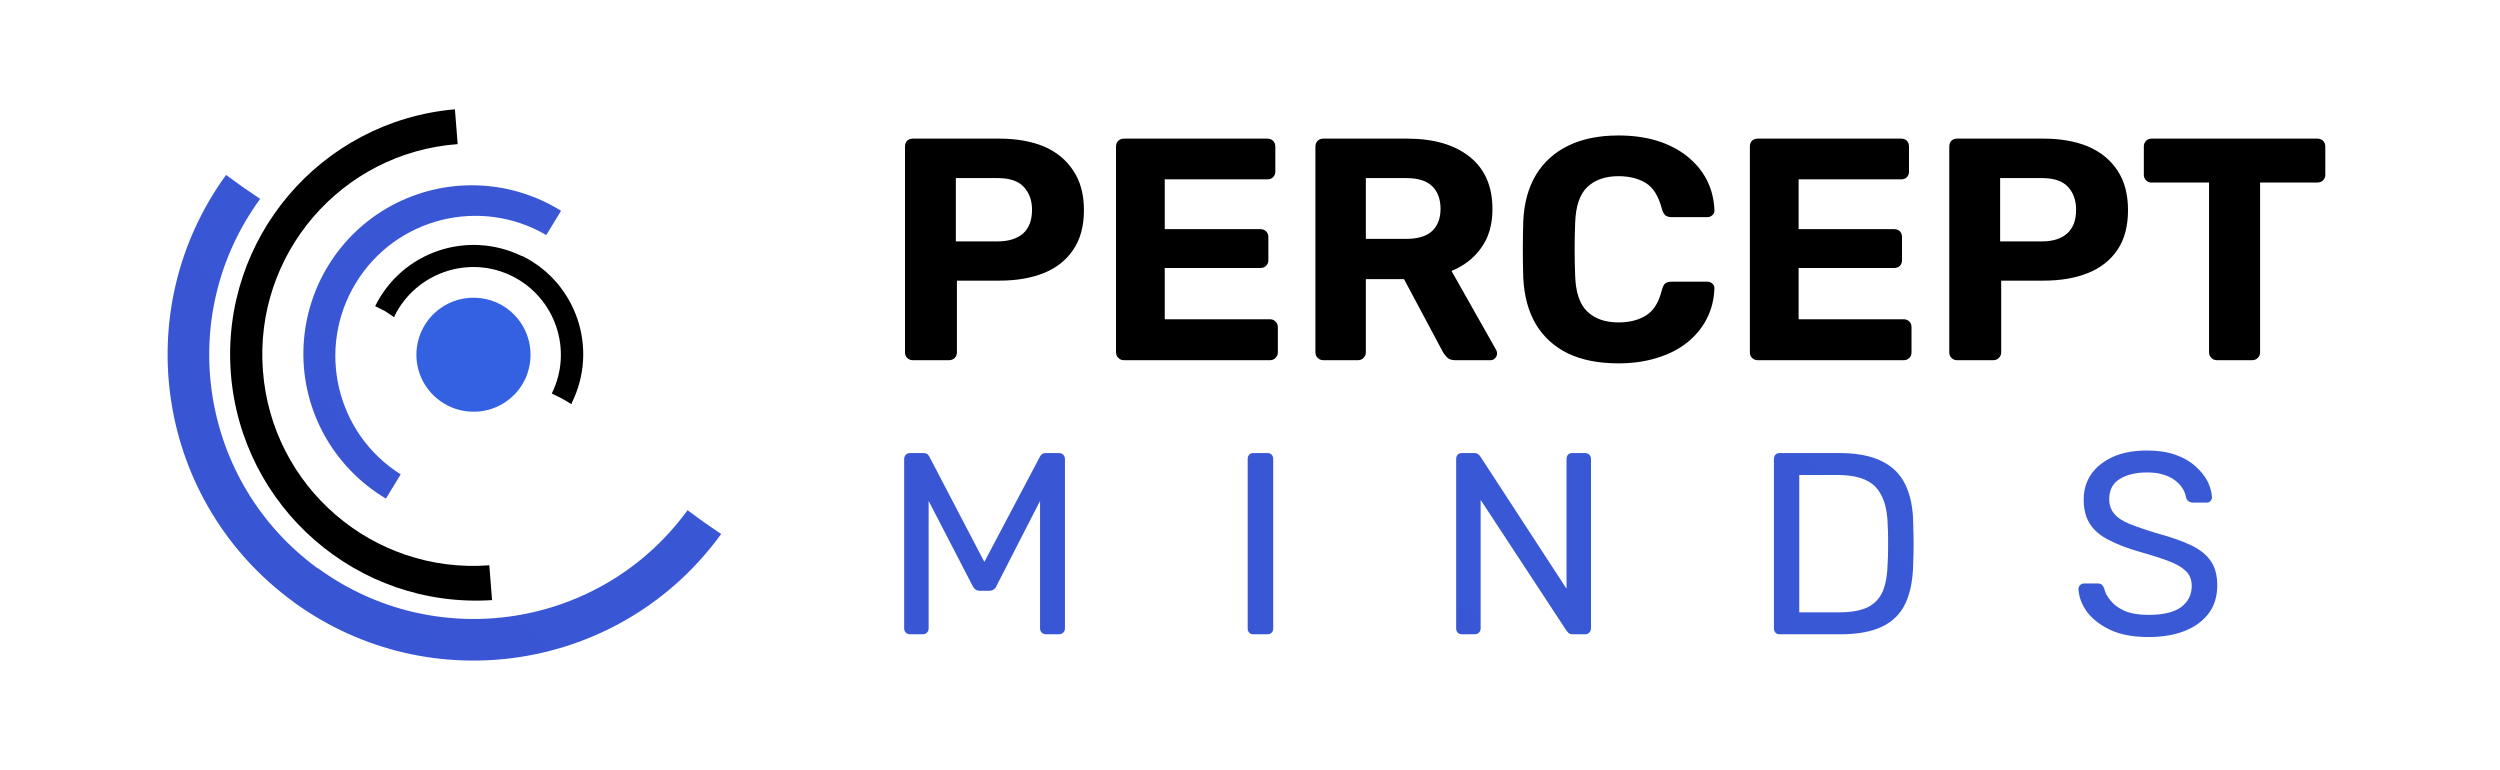 <svg xmlns="http://www.w3.org/2000/svg" version="1.1" xmlns:xlink="http://www.w3.org/1999/xlink" xmlns:svgjs="http://svgjs.dev/svgjs" width="616.225px" height="189.738px" viewBox="0 0 11.294 3.648"><g transform="matrix(1,0,0,1,3.901,0.642)">
<g><path d=" M 0.148 1.065 Q 0.132 1.065 0.121 1.054 Q 0.111 1.044 0.111 1.027 L 0.111 0.052 Q 0.111 0.036 0.121 0.025 Q 0.132 0.015 0.148 0.015 L 0.558 0.015 Q 0.679 0.015 0.769 0.052 Q 0.858 0.09 0.908 0.166 Q 0.959 0.241 0.959 0.354 Q 0.959 0.468 0.908 0.542 Q 0.858 0.616 0.769 0.652 Q 0.679 0.688 0.558 0.688 L 0.357 0.688 L 0.357 1.027 Q 0.357 1.044 0.347 1.054 Q 0.336 1.065 0.32 1.065 L 0.148 1.065 M 0.352 0.502 L 0.55 0.502 Q 0.627 0.502 0.67 0.465 Q 0.713 0.427 0.713 0.352 Q 0.713 0.286 0.674 0.244 Q 0.636 0.202 0.55 0.202 L 0.352 0.202 L 0.352 0.502 M 1.149 1.065 Q 1.132 1.065 1.122 1.054 Q 1.111 1.044 1.111 1.027 L 1.111 0.052 Q 1.111 0.036 1.122 0.025 Q 1.132 0.015 1.149 0.015 L 1.828 0.015 Q 1.845 0.015 1.855 0.025 Q 1.866 0.036 1.866 0.052 L 1.866 0.172 Q 1.866 0.187 1.855 0.198 Q 1.845 0.208 1.828 0.208 L 1.342 0.208 L 1.342 0.444 L 1.795 0.444 Q 1.812 0.444 1.822 0.454 Q 1.833 0.465 1.833 0.481 L 1.833 0.592 Q 1.833 0.607 1.822 0.618 Q 1.812 0.628 1.795 0.628 L 1.342 0.628 L 1.342 0.871 L 1.84 0.871 Q 1.857 0.871 1.867 0.882 Q 1.878 0.892 1.878 0.909 L 1.878 1.027 Q 1.878 1.044 1.867 1.054 Q 1.857 1.065 1.84 1.065 L 1.149 1.065 M 2.094 1.065 Q 2.077 1.065 2.067 1.054 Q 2.056 1.044 2.056 1.027 L 2.056 0.052 Q 2.056 0.036 2.067 0.025 Q 2.077 0.015 2.094 0.015 L 2.491 0.015 Q 2.679 0.015 2.787 0.101 Q 2.895 0.187 2.895 0.349 Q 2.895 0.459 2.842 0.532 Q 2.79 0.606 2.701 0.642 L 2.913 1.017 Q 2.917 1.026 2.917 1.033 Q 2.917 1.045 2.908 1.055 Q 2.899 1.065 2.886 1.065 L 2.719 1.065 Q 2.692 1.065 2.679 1.051 Q 2.665 1.036 2.659 1.024 L 2.476 0.681 L 2.295 0.681 L 2.295 1.027 Q 2.295 1.044 2.284 1.054 Q 2.274 1.065 2.257 1.065 L 2.094 1.065 M 2.295 0.49 L 2.487 0.49 Q 2.569 0.49 2.609 0.453 Q 2.649 0.415 2.649 0.348 Q 2.649 0.28 2.61 0.241 Q 2.571 0.202 2.487 0.202 L 2.295 0.202 L 2.295 0.49 M 3.492 1.08 Q 3.351 1.08 3.253 1.033 Q 3.155 0.985 3.101 0.895 Q 3.047 0.804 3.041 0.673 Q 3.039 0.612 3.039 0.541 Q 3.039 0.471 3.041 0.406 Q 3.047 0.277 3.101 0.187 Q 3.156 0.096 3.255 0.048 Q 3.354 -2.220446049250313e-16 3.492 -2.220446049250313e-16 Q 3.593 -2.220446049250313e-16 3.675 0.025 Q 3.758 0.051 3.818 0.099 Q 3.878 0.147 3.911 0.211 Q 3.944 0.276 3.947 0.355 Q 3.947 0.369 3.937 0.378 Q 3.927 0.387 3.914 0.387 L 3.743 0.387 Q 3.725 0.387 3.714 0.378 Q 3.704 0.369 3.698 0.348 Q 3.675 0.259 3.623 0.226 Q 3.57 0.193 3.492 0.193 Q 3.399 0.193 3.345 0.244 Q 3.291 0.295 3.287 0.414 Q 3.282 0.537 3.287 0.666 Q 3.291 0.784 3.345 0.835 Q 3.399 0.886 3.492 0.886 Q 3.57 0.886 3.623 0.853 Q 3.677 0.819 3.698 0.732 Q 3.704 0.709 3.714 0.701 Q 3.725 0.693 3.743 0.693 L 3.914 0.693 Q 3.927 0.693 3.937 0.702 Q 3.947 0.711 3.947 0.724 Q 3.944 0.804 3.911 0.868 Q 3.878 0.933 3.818 0.981 Q 3.758 1.029 3.675 1.054 Q 3.593 1.08 3.492 1.08 M 4.152 1.065 Q 4.136 1.065 4.125 1.054 Q 4.115 1.044 4.115 1.027 L 4.115 0.052 Q 4.115 0.036 4.125 0.025 Q 4.136 0.015 4.152 0.015 L 4.832 0.015 Q 4.848 0.015 4.859 0.025 Q 4.869 0.036 4.869 0.052 L 4.869 0.172 Q 4.869 0.187 4.859 0.198 Q 4.848 0.208 4.832 0.208 L 4.346 0.208 L 4.346 0.444 L 4.799 0.444 Q 4.815 0.444 4.826 0.454 Q 4.836 0.465 4.836 0.481 L 4.836 0.592 Q 4.836 0.607 4.826 0.618 Q 4.815 0.628 4.799 0.628 L 4.346 0.628 L 4.346 0.871 L 4.844 0.871 Q 4.86 0.871 4.871 0.882 Q 4.881 0.892 4.881 0.909 L 4.881 1.027 Q 4.881 1.044 4.871 1.054 Q 4.86 1.065 4.844 1.065 L 4.152 1.065 M 5.097 1.065 Q 5.081 1.065 5.07 1.054 Q 5.06 1.044 5.06 1.027 L 5.06 0.052 Q 5.06 0.036 5.07 0.025 Q 5.081 0.015 5.097 0.015 L 5.507 0.015 Q 5.628 0.015 5.717 0.052 Q 5.807 0.09 5.857 0.166 Q 5.907 0.241 5.907 0.354 Q 5.907 0.468 5.857 0.542 Q 5.807 0.616 5.717 0.652 Q 5.628 0.688 5.507 0.688 L 5.306 0.688 L 5.306 1.027 Q 5.306 1.044 5.295 1.054 Q 5.285 1.065 5.268 1.065 L 5.097 1.065 M 5.301 0.502 L 5.499 0.502 Q 5.576 0.502 5.618 0.465 Q 5.661 0.427 5.661 0.352 Q 5.661 0.286 5.623 0.244 Q 5.585 0.202 5.499 0.202 L 5.301 0.202 L 5.301 0.502 M 6.329 1.065 Q 6.312 1.065 6.302 1.054 Q 6.291 1.044 6.291 1.027 L 6.291 0.223 L 6.018 0.223 Q 6.003 0.223 5.993 0.213 Q 5.982 0.202 5.982 0.187 L 5.982 0.052 Q 5.982 0.036 5.993 0.025 Q 6.003 0.015 6.018 0.015 L 6.804 0.015 Q 6.821 0.015 6.831 0.025 Q 6.842 0.036 6.842 0.052 L 6.842 0.187 Q 6.842 0.202 6.831 0.213 Q 6.821 0.223 6.804 0.223 L 6.533 0.223 L 6.533 1.027 Q 6.533 1.044 6.522 1.054 Q 6.512 1.065 6.495 1.065 L 6.329 1.065" fill="#000000" fill-rule="nonzero"></path></g>
<g>
<linearGradient id="SVGID_2_" gradientUnits="userSpaceOnUse" x1="4.288" y1="147.263" x2="169.405" y2="-0.411">
		<stop  offset="0" style="stop-color:#2A1FBC"/>
		<stop  offset="1" style="stop-color:#4DA2F5"/>
</linearGradient>
<path d=" M 0.135 2.364 Q 0.123 2.364 0.115 2.356 Q 0.107 2.348 0.107 2.336 L 0.107 1.534 Q 0.107 1.521 0.115 1.513 Q 0.123 1.505 0.135 1.505 L 0.196 1.505 Q 0.211 1.505 0.219 1.512 Q 0.226 1.52 0.228 1.525 L 0.487 2.021 L 0.749 1.525 Q 0.751 1.52 0.758 1.512 Q 0.765 1.505 0.78 1.505 L 0.84 1.505 Q 0.853 1.505 0.861 1.513 Q 0.869 1.521 0.869 1.534 L 0.869 2.336 Q 0.869 2.348 0.861 2.356 Q 0.853 2.364 0.84 2.364 L 0.78 2.364 Q 0.767 2.364 0.759 2.356 Q 0.751 2.348 0.751 2.336 L 0.751 1.732 L 0.546 2.132 Q 0.541 2.145 0.532 2.151 Q 0.522 2.158 0.507 2.158 L 0.469 2.158 Q 0.453 2.158 0.444 2.151 Q 0.436 2.145 0.43 2.132 L 0.223 1.732 L 0.223 2.336 Q 0.223 2.348 0.215 2.356 Q 0.207 2.364 0.195 2.364 L 0.135 2.364 M 1.763 2.364 Q 1.749 2.364 1.742 2.356 Q 1.735 2.348 1.735 2.336 L 1.735 1.533 Q 1.735 1.521 1.742 1.513 Q 1.749 1.505 1.763 1.505 L 1.828 1.505 Q 1.841 1.505 1.849 1.513 Q 1.856 1.521 1.856 1.533 L 1.856 2.336 Q 1.856 2.348 1.849 2.356 Q 1.841 2.364 1.828 2.364 L 1.763 2.364 M 2.751 2.364 Q 2.737 2.364 2.73 2.356 Q 2.723 2.348 2.723 2.336 L 2.723 1.534 Q 2.723 1.521 2.73 1.513 Q 2.737 1.505 2.751 1.505 L 2.807 1.505 Q 2.822 1.505 2.829 1.512 Q 2.837 1.519 2.838 1.522 L 3.246 2.148 L 3.246 1.534 Q 3.246 1.521 3.253 1.513 Q 3.26 1.505 3.274 1.505 L 3.333 1.505 Q 3.346 1.505 3.354 1.513 Q 3.362 1.521 3.362 1.534 L 3.362 2.335 Q 3.362 2.347 3.354 2.356 Q 3.346 2.364 3.334 2.364 L 3.275 2.364 Q 3.262 2.364 3.255 2.357 Q 3.248 2.35 3.246 2.347 L 2.839 1.727 L 2.839 2.336 Q 2.839 2.348 2.831 2.356 Q 2.823 2.364 2.81 2.364 L 2.751 2.364 M 4.257 2.364 Q 4.243 2.364 4.236 2.356 Q 4.229 2.348 4.229 2.336 L 4.229 1.534 Q 4.229 1.521 4.236 1.513 Q 4.243 1.505 4.257 1.505 L 4.536 1.505 Q 4.662 1.505 4.739 1.543 Q 4.817 1.581 4.852 1.655 Q 4.888 1.73 4.889 1.838 Q 4.891 1.893 4.891 1.935 Q 4.891 1.976 4.889 2.03 Q 4.887 2.143 4.852 2.218 Q 4.817 2.292 4.741 2.328 Q 4.666 2.364 4.542 2.364 L 4.257 2.364 M 4.349 2.26 L 4.536 2.26 Q 4.62 2.26 4.671 2.237 Q 4.721 2.213 4.744 2.162 Q 4.766 2.11 4.768 2.026 Q 4.77 1.989 4.77 1.961 Q 4.77 1.933 4.77 1.906 Q 4.77 1.878 4.768 1.843 Q 4.765 1.724 4.711 1.666 Q 4.657 1.609 4.53 1.609 L 4.349 1.609 L 4.349 2.26 M 6.004 2.377 Q 5.897 2.377 5.825 2.344 Q 5.752 2.31 5.713 2.258 Q 5.675 2.206 5.672 2.148 Q 5.672 2.139 5.68 2.131 Q 5.688 2.123 5.699 2.123 L 5.762 2.123 Q 5.777 2.123 5.784 2.13 Q 5.791 2.137 5.794 2.147 Q 5.801 2.177 5.825 2.205 Q 5.848 2.234 5.891 2.253 Q 5.935 2.272 6.004 2.272 Q 6.109 2.272 6.159 2.235 Q 6.209 2.197 6.209 2.135 Q 6.209 2.092 6.182 2.065 Q 6.156 2.039 6.102 2.018 Q 6.048 1.997 5.962 1.973 Q 5.872 1.947 5.814 1.916 Q 5.755 1.886 5.726 1.84 Q 5.697 1.795 5.697 1.725 Q 5.697 1.658 5.732 1.606 Q 5.768 1.554 5.836 1.523 Q 5.903 1.493 5.998 1.493 Q 6.074 1.493 6.131 1.513 Q 6.188 1.533 6.226 1.567 Q 6.264 1.601 6.284 1.639 Q 6.303 1.678 6.305 1.715 Q 6.305 1.724 6.298 1.732 Q 6.292 1.74 6.279 1.74 L 6.214 1.74 Q 6.205 1.74 6.196 1.735 Q 6.187 1.73 6.182 1.716 Q 6.174 1.666 6.125 1.631 Q 6.076 1.597 5.998 1.597 Q 5.918 1.597 5.868 1.628 Q 5.818 1.658 5.818 1.724 Q 5.818 1.765 5.842 1.793 Q 5.865 1.821 5.915 1.841 Q 5.966 1.862 6.047 1.886 Q 6.145 1.913 6.208 1.943 Q 6.27 1.973 6.3 2.018 Q 6.33 2.062 6.33 2.132 Q 6.33 2.21 6.29 2.264 Q 6.249 2.319 6.176 2.348 Q 6.103 2.377 6.004 2.377" fill="url(#SVGID_2_)" fill-rule="nonzero"></path></g>
<g clip-path="url(#SvgjsClipPath1001)"><g clip-path="url(#SvgjsClipPath10000a2a8493-8105-46c9-bc78-76247cba280d)">
<linearGradient id="SVGID_1_" gradientUnits="userSpaceOnUse" x1="4.288" y1="147.263" x2="169.405" y2="-0.411">
		<stop  offset="0" style="stop-color:#2A1FBC"/>
		<stop  offset="1" style="stop-color:#4DA2F5"/>
</linearGradient>
<path d=" M -0.76 1.889 L -0.762 1.891 C -1.232 2.538 -2.136 2.682 -2.784 2.213 L -2.784 2.213 L -2.786 2.211 C -3.433 1.741 -3.577 0.837 -3.108 0.189 L -3.108 0.189 L -3.107 0.187 L -3.028 0.244 L -2.946 0.3 L -2.946 0.302 C -3.353 0.86 -3.231 1.643 -2.673 2.051 L -2.673 2.051 L -2.671 2.051 C -2.112 2.458 -1.329 2.336 -0.921 1.778 L -0.921 1.778 L -0.921 1.775 L -0.843 1.832 Z" fill="url(#SVGID_1_)" transform="matrix(1,0,0,1,0,0)" fill-rule="evenodd"></path></g>
<g clip-path="url(#SvgjsClipPath10000a2a8493-8105-46c9-bc78-76247cba280d)"><path d=" M -2.119 0.842 C -2.199 0.917 -2.226 1.033 -2.187 1.135 C -2.148 1.237 -2.051 1.306 -1.942 1.309 C -1.833 1.313 -1.732 1.25 -1.687 1.15 C -1.643 1.05 -1.662 0.933 -1.737 0.854 C -1.786 0.801 -1.854 0.771 -1.926 0.769 C -1.998 0.767 -2.067 0.793 -2.119 0.842 Z" fill="#3361e1" transform="matrix(1,0,0,1,0,0)" fill-rule="evenodd"></path></g>
<g clip-path="url(#SvgjsClipPath10000a2a8493-8105-46c9-bc78-76247cba280d)"><path d=" M -1.846 2.202 C -2.484 2.243 -3.035 1.763 -3.084 1.126 C -3.132 0.489 -2.659 -0.068 -2.022 -0.124 L -2.009 0.041 C -2.561 0.082 -2.974 0.563 -2.932 1.114 C -2.891 1.666 -2.41 2.079 -1.859 2.037 Z" fill="#000000" transform="matrix(1,0,0,1,0,0)" fill-rule="evenodd"></path></g>
<g clip-path="url(#SvgjsClipPath10000a2a8493-8105-46c9-bc78-76247cba280d)">
	<linearGradient id="SVGID_3_" gradientUnits="userSpaceOnUse" x1="36.683" y1="183.483" x2="201.799" y2="35.809">
		<stop  offset="0" style="stop-color:#2A1FBC"/>
		<stop  offset="1" style="stop-color:#4DA2F5"/>
	</linearGradient>
<path d=" M -2.349 1.721 C -2.596 1.574 -2.746 1.306 -2.74 1.019 C -2.734 0.731 -2.575 0.469 -2.322 0.332 C -2.069 0.196 -1.763 0.205 -1.519 0.357 L -1.589 0.472 C -1.902 0.289 -2.304 0.39 -2.492 0.7 C -2.68 1.009 -2.586 1.413 -2.279 1.606 Z" fill="url(#SVGID_3_)" transform="matrix(1,0,0,1,0,0)" fill-rule="evenodd"></path></g>
<g clip-path="url(#SvgjsClipPath10000a2a8493-8105-46c9-bc78-76247cba280d)"><path d=" M -2.31 0.861 L -2.354 0.832 L -2.4 0.809 C -2.273 0.551 -1.962 0.446 -1.704 0.572 L -1.701 0.572 C -1.445 0.7 -1.341 1.011 -1.468 1.267 L -1.468 1.27 L -1.47 1.273 L -1.516 1.246 L -1.563 1.223 C -1.461 1.017 -1.546 0.768 -1.752 0.666 L -1.752 0.666 C -1.957 0.565 -2.206 0.65 -2.308 0.855 L -2.308 0.858 Z" fill="#000000" transform="matrix(1,0,0,1,0,0)" fill-rule="evenodd"></path></g></g></g><defs><clipPath id="SvgjsClipPath1001"><path d=" M -3.384 -0.124 h 2.624 v 2.613 h -2.624 Z"></path></clipPath><clipPath id="SvgjsClipPath10000a2a8493-8105-46c9-bc78-76247cba280d"><path d=" M -3.384 -0.124 L -0.76 -0.124 L -0.76 2.489 L -3.384 2.489 Z"></path></clipPath></defs></svg>
